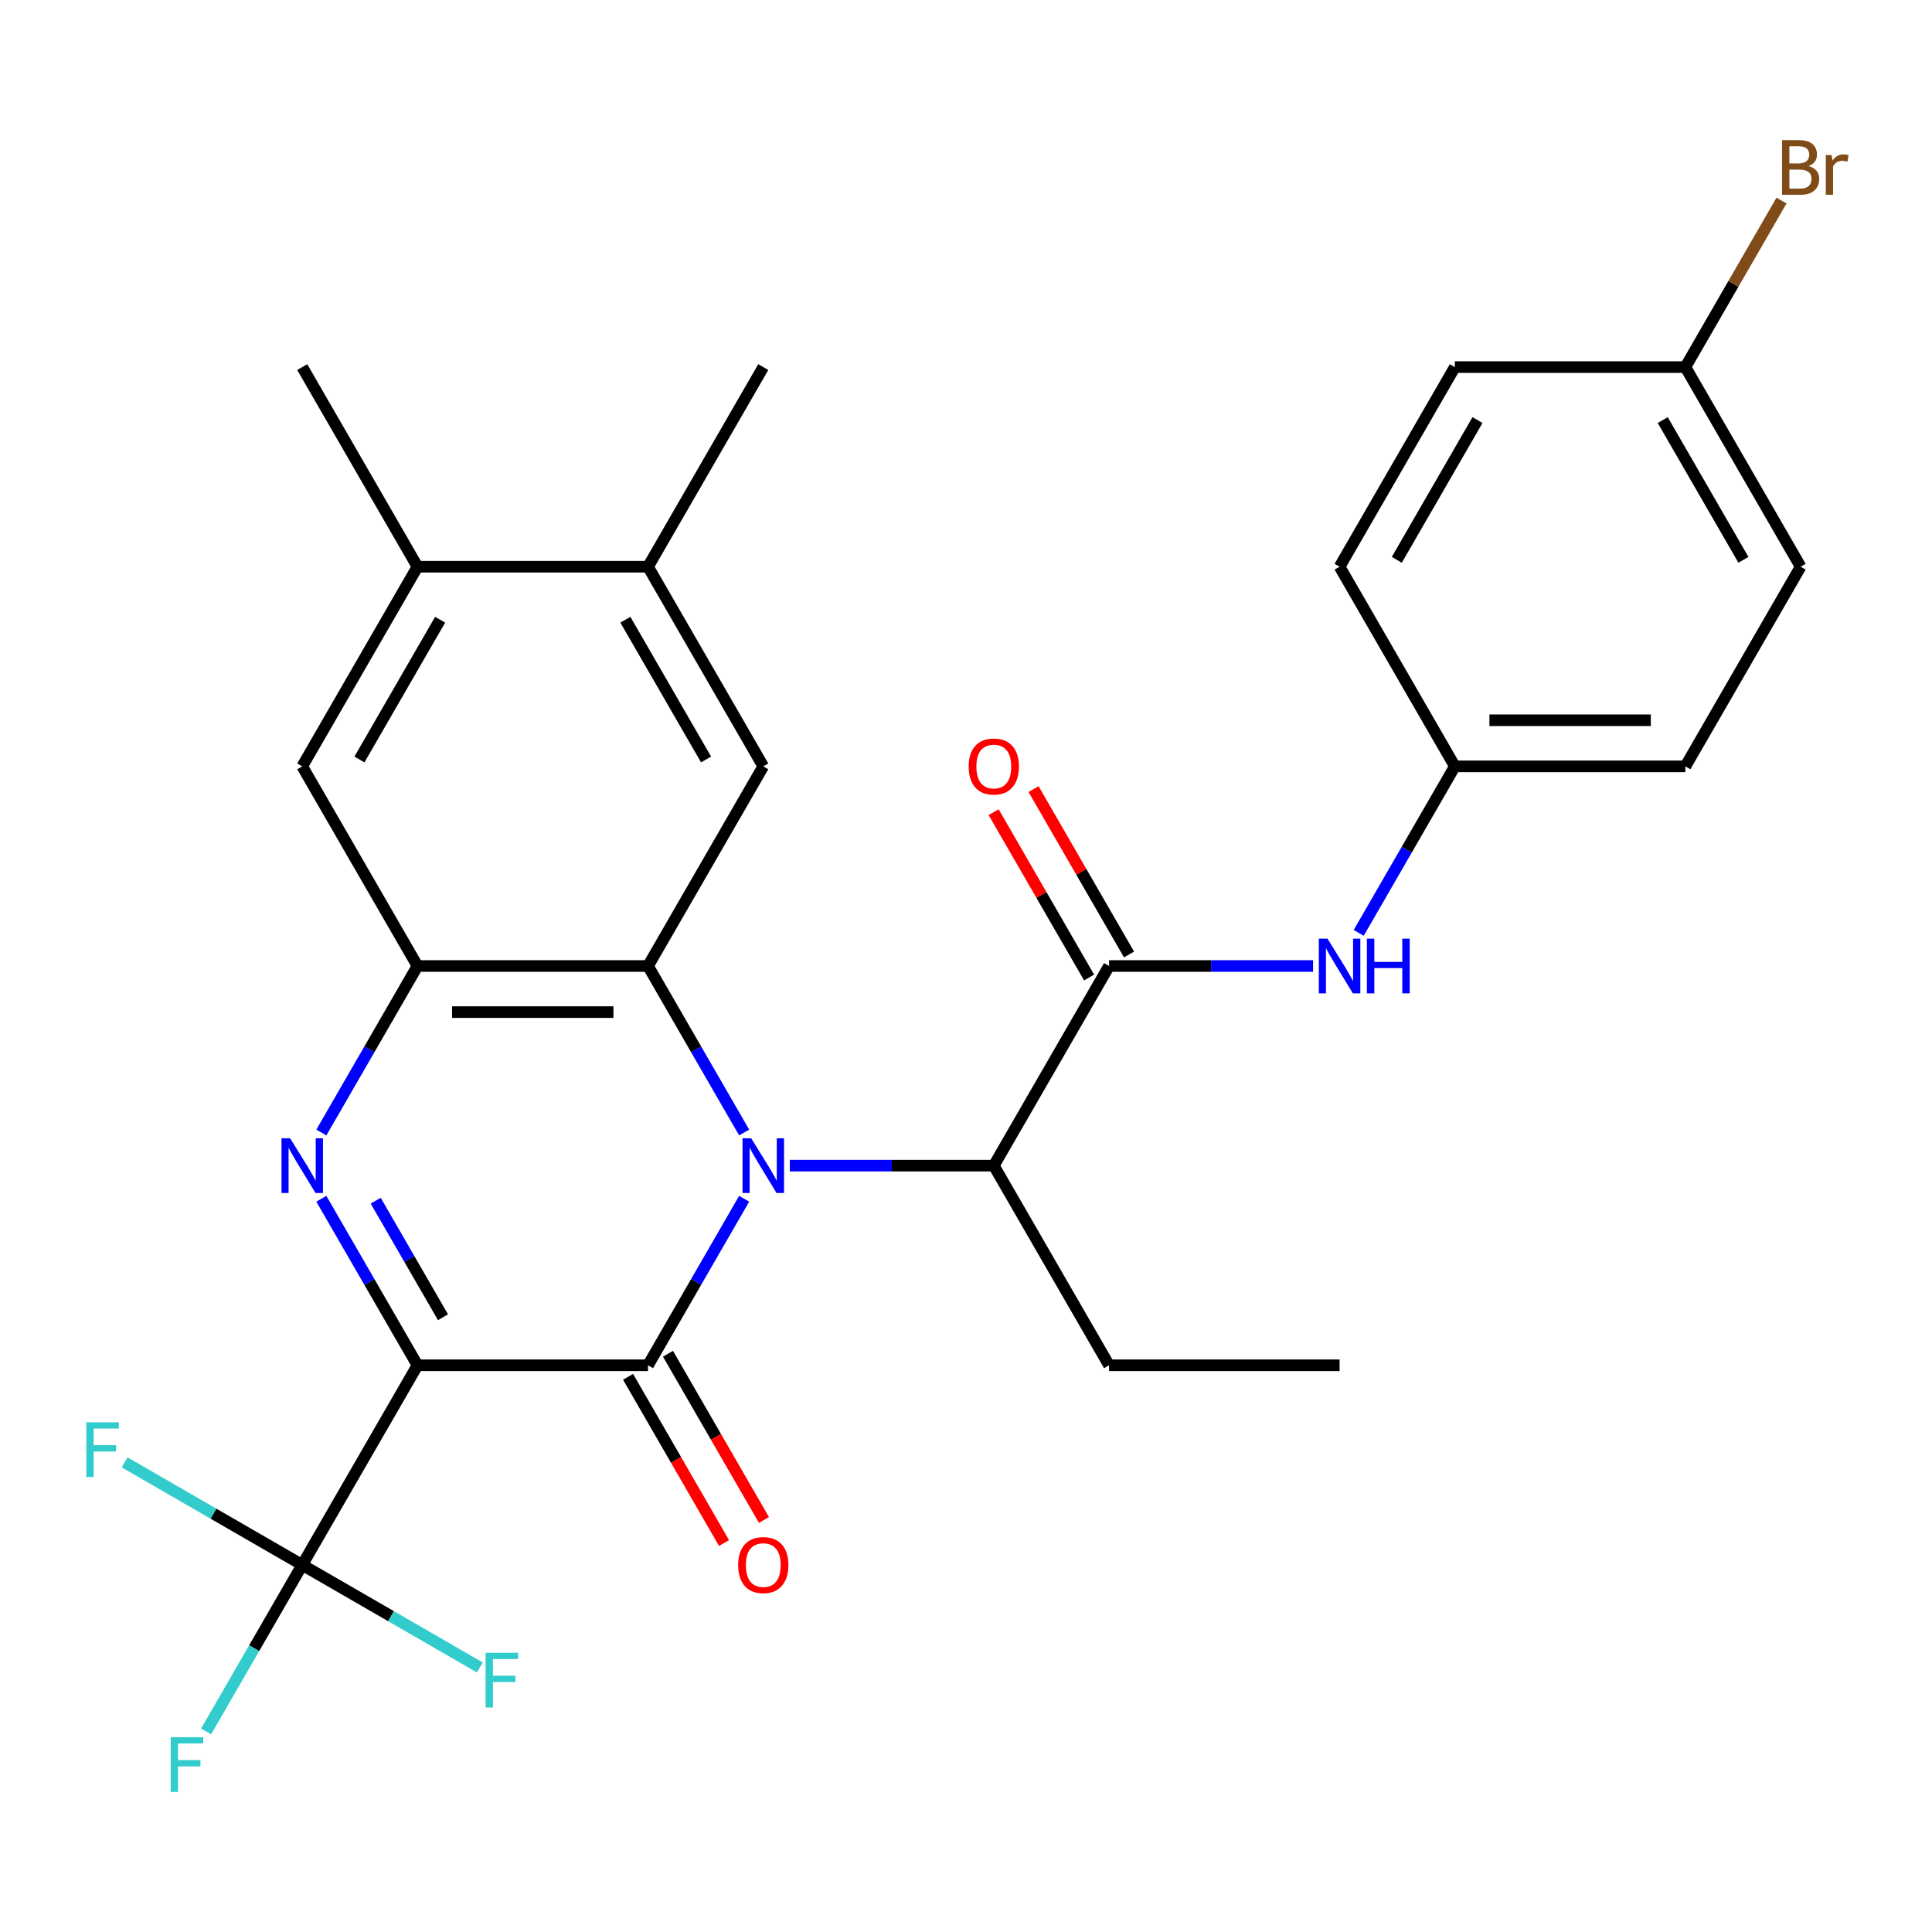 <?xml version='1.0' encoding='iso-8859-1'?>
<svg version='1.1' baseProfile='full'
              xmlns='http://www.w3.org/2000/svg'
                      xmlns:rdkit='http://www.rdkit.org/xml'
                      xmlns:xlink='http://www.w3.org/1999/xlink'
                  xml:space='preserve'
width='1000px' height='1000px' viewBox='0 0 1000 1000'>
<!-- END OF HEADER -->
<rect style='opacity:1.0;fill:#FFFFFF;stroke:none' width='1000' height='1000' x='0' y='0'> </rect>
<path class='bond-1' d='M 216.093,706.666 L 335.412,706.666' style='fill:none;fill-rule:evenodd;stroke:#000000;stroke-width:6px;stroke-linecap:butt;stroke-linejoin:miter;stroke-opacity:1' />
<path class='bond-2' d='M 216.093,706.666 L 191.212,663.571' style='fill:none;fill-rule:evenodd;stroke:#000000;stroke-width:6px;stroke-linecap:butt;stroke-linejoin:miter;stroke-opacity:1' />
<path class='bond-2' d='M 191.212,663.571 L 166.331,620.476' style='fill:none;fill-rule:evenodd;stroke:#0000FF;stroke-width:6px;stroke-linecap:butt;stroke-linejoin:miter;stroke-opacity:1' />
<path class='bond-2' d='M 229.296,681.806 L 211.879,651.639' style='fill:none;fill-rule:evenodd;stroke:#000000;stroke-width:6px;stroke-linecap:butt;stroke-linejoin:miter;stroke-opacity:1' />
<path class='bond-2' d='M 211.879,651.639 L 194.462,621.473' style='fill:none;fill-rule:evenodd;stroke:#0000FF;stroke-width:6px;stroke-linecap:butt;stroke-linejoin:miter;stroke-opacity:1' />
<path class='bond-5' d='M 216.093,706.666 L 156.434,809.999' style='fill:none;fill-rule:evenodd;stroke:#000000;stroke-width:6px;stroke-linecap:butt;stroke-linejoin:miter;stroke-opacity:1' />
<path class='bond-0' d='M 385.174,620.476 L 360.293,663.571' style='fill:none;fill-rule:evenodd;stroke:#0000FF;stroke-width:6px;stroke-linecap:butt;stroke-linejoin:miter;stroke-opacity:1' />
<path class='bond-0' d='M 360.293,663.571 L 335.412,706.666' style='fill:none;fill-rule:evenodd;stroke:#000000;stroke-width:6px;stroke-linecap:butt;stroke-linejoin:miter;stroke-opacity:1' />
<path class='bond-7' d='M 408.794,603.333 L 461.592,603.333' style='fill:none;fill-rule:evenodd;stroke:#0000FF;stroke-width:6px;stroke-linecap:butt;stroke-linejoin:miter;stroke-opacity:1' />
<path class='bond-7' d='M 461.592,603.333 L 514.39,603.333' style='fill:none;fill-rule:evenodd;stroke:#000000;stroke-width:6px;stroke-linecap:butt;stroke-linejoin:miter;stroke-opacity:1' />
<path class='bond-29' d='M 385.174,586.19 L 360.293,543.095' style='fill:none;fill-rule:evenodd;stroke:#0000FF;stroke-width:6px;stroke-linecap:butt;stroke-linejoin:miter;stroke-opacity:1' />
<path class='bond-29' d='M 360.293,543.095 L 335.412,500' style='fill:none;fill-rule:evenodd;stroke:#000000;stroke-width:6px;stroke-linecap:butt;stroke-linejoin:miter;stroke-opacity:1' />
<path class='bond-13' d='M 325.079,712.632 L 349.914,755.647' style='fill:none;fill-rule:evenodd;stroke:#000000;stroke-width:6px;stroke-linecap:butt;stroke-linejoin:miter;stroke-opacity:1' />
<path class='bond-13' d='M 349.914,755.647 L 374.748,798.662' style='fill:none;fill-rule:evenodd;stroke:#FF0000;stroke-width:6px;stroke-linecap:butt;stroke-linejoin:miter;stroke-opacity:1' />
<path class='bond-13' d='M 345.745,700.7 L 370.58,743.715' style='fill:none;fill-rule:evenodd;stroke:#000000;stroke-width:6px;stroke-linecap:butt;stroke-linejoin:miter;stroke-opacity:1' />
<path class='bond-13' d='M 370.58,743.715 L 395.415,786.73' style='fill:none;fill-rule:evenodd;stroke:#FF0000;stroke-width:6px;stroke-linecap:butt;stroke-linejoin:miter;stroke-opacity:1' />
<path class='bond-4' d='M 166.331,586.19 L 191.212,543.095' style='fill:none;fill-rule:evenodd;stroke:#0000FF;stroke-width:6px;stroke-linecap:butt;stroke-linejoin:miter;stroke-opacity:1' />
<path class='bond-4' d='M 191.212,543.095 L 216.093,500' style='fill:none;fill-rule:evenodd;stroke:#000000;stroke-width:6px;stroke-linecap:butt;stroke-linejoin:miter;stroke-opacity:1' />
<path class='bond-3' d='M 335.412,500 L 216.093,500' style='fill:none;fill-rule:evenodd;stroke:#000000;stroke-width:6px;stroke-linecap:butt;stroke-linejoin:miter;stroke-opacity:1' />
<path class='bond-3' d='M 317.514,523.864 L 233.991,523.864' style='fill:none;fill-rule:evenodd;stroke:#000000;stroke-width:6px;stroke-linecap:butt;stroke-linejoin:miter;stroke-opacity:1' />
<path class='bond-8' d='M 335.412,500 L 395.072,396.667' style='fill:none;fill-rule:evenodd;stroke:#000000;stroke-width:6px;stroke-linecap:butt;stroke-linejoin:miter;stroke-opacity:1' />
<path class='bond-10' d='M 216.093,500 L 156.434,396.667' style='fill:none;fill-rule:evenodd;stroke:#000000;stroke-width:6px;stroke-linecap:butt;stroke-linejoin:miter;stroke-opacity:1' />
<path class='bond-15' d='M 156.434,809.999 L 131.553,853.094' style='fill:none;fill-rule:evenodd;stroke:#000000;stroke-width:6px;stroke-linecap:butt;stroke-linejoin:miter;stroke-opacity:1' />
<path class='bond-15' d='M 131.553,853.094 L 106.672,896.189' style='fill:none;fill-rule:evenodd;stroke:#33CCCC;stroke-width:6px;stroke-linecap:butt;stroke-linejoin:miter;stroke-opacity:1' />
<path class='bond-16' d='M 156.434,809.999 L 110.469,783.461' style='fill:none;fill-rule:evenodd;stroke:#000000;stroke-width:6px;stroke-linecap:butt;stroke-linejoin:miter;stroke-opacity:1' />
<path class='bond-16' d='M 110.469,783.461 L 64.504,756.923' style='fill:none;fill-rule:evenodd;stroke:#33CCCC;stroke-width:6px;stroke-linecap:butt;stroke-linejoin:miter;stroke-opacity:1' />
<path class='bond-17' d='M 156.434,809.999 L 202.399,836.537' style='fill:none;fill-rule:evenodd;stroke:#000000;stroke-width:6px;stroke-linecap:butt;stroke-linejoin:miter;stroke-opacity:1' />
<path class='bond-17' d='M 202.399,836.537 L 248.364,863.075' style='fill:none;fill-rule:evenodd;stroke:#33CCCC;stroke-width:6px;stroke-linecap:butt;stroke-linejoin:miter;stroke-opacity:1' />
<path class='bond-6' d='M 574.05,500 L 514.39,603.333' style='fill:none;fill-rule:evenodd;stroke:#000000;stroke-width:6px;stroke-linecap:butt;stroke-linejoin:miter;stroke-opacity:1' />
<path class='bond-9' d='M 574.05,500 L 626.848,500' style='fill:none;fill-rule:evenodd;stroke:#000000;stroke-width:6px;stroke-linecap:butt;stroke-linejoin:miter;stroke-opacity:1' />
<path class='bond-9' d='M 626.848,500 L 679.645,500' style='fill:none;fill-rule:evenodd;stroke:#0000FF;stroke-width:6px;stroke-linecap:butt;stroke-linejoin:miter;stroke-opacity:1' />
<path class='bond-14' d='M 584.383,494.034 L 559.675,451.239' style='fill:none;fill-rule:evenodd;stroke:#000000;stroke-width:6px;stroke-linecap:butt;stroke-linejoin:miter;stroke-opacity:1' />
<path class='bond-14' d='M 559.675,451.239 L 534.967,408.444' style='fill:none;fill-rule:evenodd;stroke:#FF0000;stroke-width:6px;stroke-linecap:butt;stroke-linejoin:miter;stroke-opacity:1' />
<path class='bond-14' d='M 563.716,505.966 L 539.009,463.171' style='fill:none;fill-rule:evenodd;stroke:#000000;stroke-width:6px;stroke-linecap:butt;stroke-linejoin:miter;stroke-opacity:1' />
<path class='bond-14' d='M 539.009,463.171 L 514.301,420.376' style='fill:none;fill-rule:evenodd;stroke:#FF0000;stroke-width:6px;stroke-linecap:butt;stroke-linejoin:miter;stroke-opacity:1' />
<path class='bond-25' d='M 514.39,603.333 L 574.05,706.666' style='fill:none;fill-rule:evenodd;stroke:#000000;stroke-width:6px;stroke-linecap:butt;stroke-linejoin:miter;stroke-opacity:1' />
<path class='bond-30' d='M 395.072,396.667 L 335.412,293.334' style='fill:none;fill-rule:evenodd;stroke:#000000;stroke-width:6px;stroke-linecap:butt;stroke-linejoin:miter;stroke-opacity:1' />
<path class='bond-30' d='M 365.456,393.099 L 323.694,320.766' style='fill:none;fill-rule:evenodd;stroke:#000000;stroke-width:6px;stroke-linecap:butt;stroke-linejoin:miter;stroke-opacity:1' />
<path class='bond-18' d='M 703.266,482.857 L 728.147,439.762' style='fill:none;fill-rule:evenodd;stroke:#0000FF;stroke-width:6px;stroke-linecap:butt;stroke-linejoin:miter;stroke-opacity:1' />
<path class='bond-18' d='M 728.147,439.762 L 753.028,396.667' style='fill:none;fill-rule:evenodd;stroke:#000000;stroke-width:6px;stroke-linecap:butt;stroke-linejoin:miter;stroke-opacity:1' />
<path class='bond-12' d='M 156.434,396.667 L 216.093,293.334' style='fill:none;fill-rule:evenodd;stroke:#000000;stroke-width:6px;stroke-linecap:butt;stroke-linejoin:miter;stroke-opacity:1' />
<path class='bond-12' d='M 186.05,393.099 L 227.811,320.766' style='fill:none;fill-rule:evenodd;stroke:#000000;stroke-width:6px;stroke-linecap:butt;stroke-linejoin:miter;stroke-opacity:1' />
<path class='bond-11' d='M 335.412,293.334 L 216.093,293.334' style='fill:none;fill-rule:evenodd;stroke:#000000;stroke-width:6px;stroke-linecap:butt;stroke-linejoin:miter;stroke-opacity:1' />
<path class='bond-26' d='M 335.412,293.334 L 395.072,190.001' style='fill:none;fill-rule:evenodd;stroke:#000000;stroke-width:6px;stroke-linecap:butt;stroke-linejoin:miter;stroke-opacity:1' />
<path class='bond-27' d='M 216.093,293.334 L 156.434,190.001' style='fill:none;fill-rule:evenodd;stroke:#000000;stroke-width:6px;stroke-linecap:butt;stroke-linejoin:miter;stroke-opacity:1' />
<path class='bond-21' d='M 753.028,396.667 L 693.368,293.334' style='fill:none;fill-rule:evenodd;stroke:#000000;stroke-width:6px;stroke-linecap:butt;stroke-linejoin:miter;stroke-opacity:1' />
<path class='bond-22' d='M 753.028,396.667 L 872.347,396.667' style='fill:none;fill-rule:evenodd;stroke:#000000;stroke-width:6px;stroke-linecap:butt;stroke-linejoin:miter;stroke-opacity:1' />
<path class='bond-22' d='M 770.926,372.803 L 854.449,372.803' style='fill:none;fill-rule:evenodd;stroke:#000000;stroke-width:6px;stroke-linecap:butt;stroke-linejoin:miter;stroke-opacity:1' />
<path class='bond-19' d='M 872.347,190.001 L 932.006,293.334' style='fill:none;fill-rule:evenodd;stroke:#000000;stroke-width:6px;stroke-linecap:butt;stroke-linejoin:miter;stroke-opacity:1' />
<path class='bond-19' d='M 860.629,217.433 L 902.39,289.766' style='fill:none;fill-rule:evenodd;stroke:#000000;stroke-width:6px;stroke-linecap:butt;stroke-linejoin:miter;stroke-opacity:1' />
<path class='bond-20' d='M 872.347,190.001 L 897.227,146.906' style='fill:none;fill-rule:evenodd;stroke:#000000;stroke-width:6px;stroke-linecap:butt;stroke-linejoin:miter;stroke-opacity:1' />
<path class='bond-20' d='M 897.227,146.906 L 922.108,103.811' style='fill:none;fill-rule:evenodd;stroke:#7F4C19;stroke-width:6px;stroke-linecap:butt;stroke-linejoin:miter;stroke-opacity:1' />
<path class='bond-31' d='M 872.347,190.001 L 753.028,190.001' style='fill:none;fill-rule:evenodd;stroke:#000000;stroke-width:6px;stroke-linecap:butt;stroke-linejoin:miter;stroke-opacity:1' />
<path class='bond-23' d='M 693.368,293.334 L 753.028,190.001' style='fill:none;fill-rule:evenodd;stroke:#000000;stroke-width:6px;stroke-linecap:butt;stroke-linejoin:miter;stroke-opacity:1' />
<path class='bond-23' d='M 722.984,289.766 L 764.745,217.433' style='fill:none;fill-rule:evenodd;stroke:#000000;stroke-width:6px;stroke-linecap:butt;stroke-linejoin:miter;stroke-opacity:1' />
<path class='bond-24' d='M 872.347,396.667 L 932.006,293.334' style='fill:none;fill-rule:evenodd;stroke:#000000;stroke-width:6px;stroke-linecap:butt;stroke-linejoin:miter;stroke-opacity:1' />
<path class='bond-28' d='M 574.05,706.666 L 693.368,706.666' style='fill:none;fill-rule:evenodd;stroke:#000000;stroke-width:6px;stroke-linecap:butt;stroke-linejoin:miter;stroke-opacity:1' />
<path  class='atom-1' d='M 388.812 589.173
L 398.092 604.173
Q 399.012 605.653, 400.492 608.333
Q 401.972 611.013, 402.052 611.173
L 402.052 589.173
L 405.812 589.173
L 405.812 617.493
L 401.932 617.493
L 391.972 601.093
Q 390.812 599.173, 389.572 596.973
Q 388.372 594.773, 388.012 594.093
L 388.012 617.493
L 384.332 617.493
L 384.332 589.173
L 388.812 589.173
' fill='#0000FF'/>
<path  class='atom-3' d='M 150.174 589.173
L 159.454 604.173
Q 160.374 605.653, 161.854 608.333
Q 163.334 611.013, 163.414 611.173
L 163.414 589.173
L 167.174 589.173
L 167.174 617.493
L 163.294 617.493
L 153.334 601.093
Q 152.174 599.173, 150.934 596.973
Q 149.734 594.773, 149.374 594.093
L 149.374 617.493
L 145.694 617.493
L 145.694 589.173
L 150.174 589.173
' fill='#0000FF'/>
<path  class='atom-10' d='M 687.108 485.84
L 696.388 500.84
Q 697.308 502.32, 698.788 505
Q 700.268 507.68, 700.348 507.84
L 700.348 485.84
L 704.108 485.84
L 704.108 514.16
L 700.228 514.16
L 690.268 497.76
Q 689.108 495.84, 687.868 493.64
Q 686.668 491.44, 686.308 490.76
L 686.308 514.16
L 682.628 514.16
L 682.628 485.84
L 687.108 485.84
' fill='#0000FF'/>
<path  class='atom-10' d='M 707.508 485.84
L 711.348 485.84
L 711.348 497.88
L 725.828 497.88
L 725.828 485.84
L 729.668 485.84
L 729.668 514.16
L 725.828 514.16
L 725.828 501.08
L 711.348 501.08
L 711.348 514.16
L 707.508 514.16
L 707.508 485.84
' fill='#0000FF'/>
<path  class='atom-14' d='M 382.072 810.079
Q 382.072 803.279, 385.432 799.479
Q 388.792 795.679, 395.072 795.679
Q 401.352 795.679, 404.712 799.479
Q 408.072 803.279, 408.072 810.079
Q 408.072 816.959, 404.672 820.879
Q 401.272 824.759, 395.072 824.759
Q 388.832 824.759, 385.432 820.879
Q 382.072 816.999, 382.072 810.079
M 395.072 821.559
Q 399.392 821.559, 401.712 818.679
Q 404.072 815.759, 404.072 810.079
Q 404.072 804.519, 401.712 801.719
Q 399.392 798.879, 395.072 798.879
Q 390.752 798.879, 388.392 801.679
Q 386.072 804.479, 386.072 810.079
Q 386.072 815.799, 388.392 818.679
Q 390.752 821.559, 395.072 821.559
' fill='#FF0000'/>
<path  class='atom-15' d='M 501.39 396.747
Q 501.39 389.947, 504.75 386.147
Q 508.11 382.347, 514.39 382.347
Q 520.67 382.347, 524.03 386.147
Q 527.39 389.947, 527.39 396.747
Q 527.39 403.627, 523.99 407.547
Q 520.59 411.427, 514.39 411.427
Q 508.15 411.427, 504.75 407.547
Q 501.39 403.667, 501.39 396.747
M 514.39 408.227
Q 518.71 408.227, 521.03 405.347
Q 523.39 402.427, 523.39 396.747
Q 523.39 391.187, 521.03 388.387
Q 518.71 385.547, 514.39 385.547
Q 510.07 385.547, 507.71 388.347
Q 505.39 391.147, 505.39 396.747
Q 505.39 402.467, 507.71 405.347
Q 510.07 408.227, 514.39 408.227
' fill='#FF0000'/>
<path  class='atom-16' d='M 88.355 899.172
L 105.195 899.172
L 105.195 902.412
L 92.155 902.412
L 92.155 911.012
L 103.755 911.012
L 103.755 914.292
L 92.155 914.292
L 92.155 927.492
L 88.355 927.492
L 88.355 899.172
' fill='#33CCCC'/>
<path  class='atom-17' d='M 44.681 736.18
L 61.521 736.18
L 61.521 739.42
L 48.481 739.42
L 48.481 748.02
L 60.081 748.02
L 60.081 751.3
L 48.481 751.3
L 48.481 764.5
L 44.681 764.5
L 44.681 736.18
' fill='#33CCCC'/>
<path  class='atom-18' d='M 251.347 855.499
L 268.187 855.499
L 268.187 858.739
L 255.147 858.739
L 255.147 867.339
L 266.747 867.339
L 266.747 870.619
L 255.147 870.619
L 255.147 883.819
L 251.347 883.819
L 251.347 855.499
' fill='#33CCCC'/>
<path  class='atom-21' d='M 936.146 85.948
Q 938.866 86.708, 940.226 88.388
Q 941.626 90.028, 941.626 92.468
Q 941.626 96.388, 939.106 98.628
Q 936.626 100.828, 931.906 100.828
L 922.386 100.828
L 922.386 72.508
L 930.746 72.508
Q 935.586 72.508, 938.026 74.468
Q 940.466 76.428, 940.466 80.028
Q 940.466 84.308, 936.146 85.948
M 926.186 75.708
L 926.186 84.588
L 930.746 84.588
Q 933.546 84.588, 934.986 83.468
Q 936.466 82.308, 936.466 80.028
Q 936.466 75.708, 930.746 75.708
L 926.186 75.708
M 931.906 97.628
Q 934.666 97.628, 936.146 96.308
Q 937.626 94.988, 937.626 92.468
Q 937.626 90.148, 935.986 88.988
Q 934.386 87.788, 931.306 87.788
L 926.186 87.788
L 926.186 97.628
L 931.906 97.628
' fill='#7F4C19'/>
<path  class='atom-21' d='M 948.066 80.268
L 948.506 83.108
Q 950.666 79.908, 954.186 79.908
Q 955.306 79.908, 956.826 80.308
L 956.226 83.668
Q 954.506 83.268, 953.546 83.268
Q 951.866 83.268, 950.746 83.948
Q 949.666 84.588, 948.786 86.148
L 948.786 100.828
L 945.026 100.828
L 945.026 80.268
L 948.066 80.268
' fill='#7F4C19'/>
</svg>
